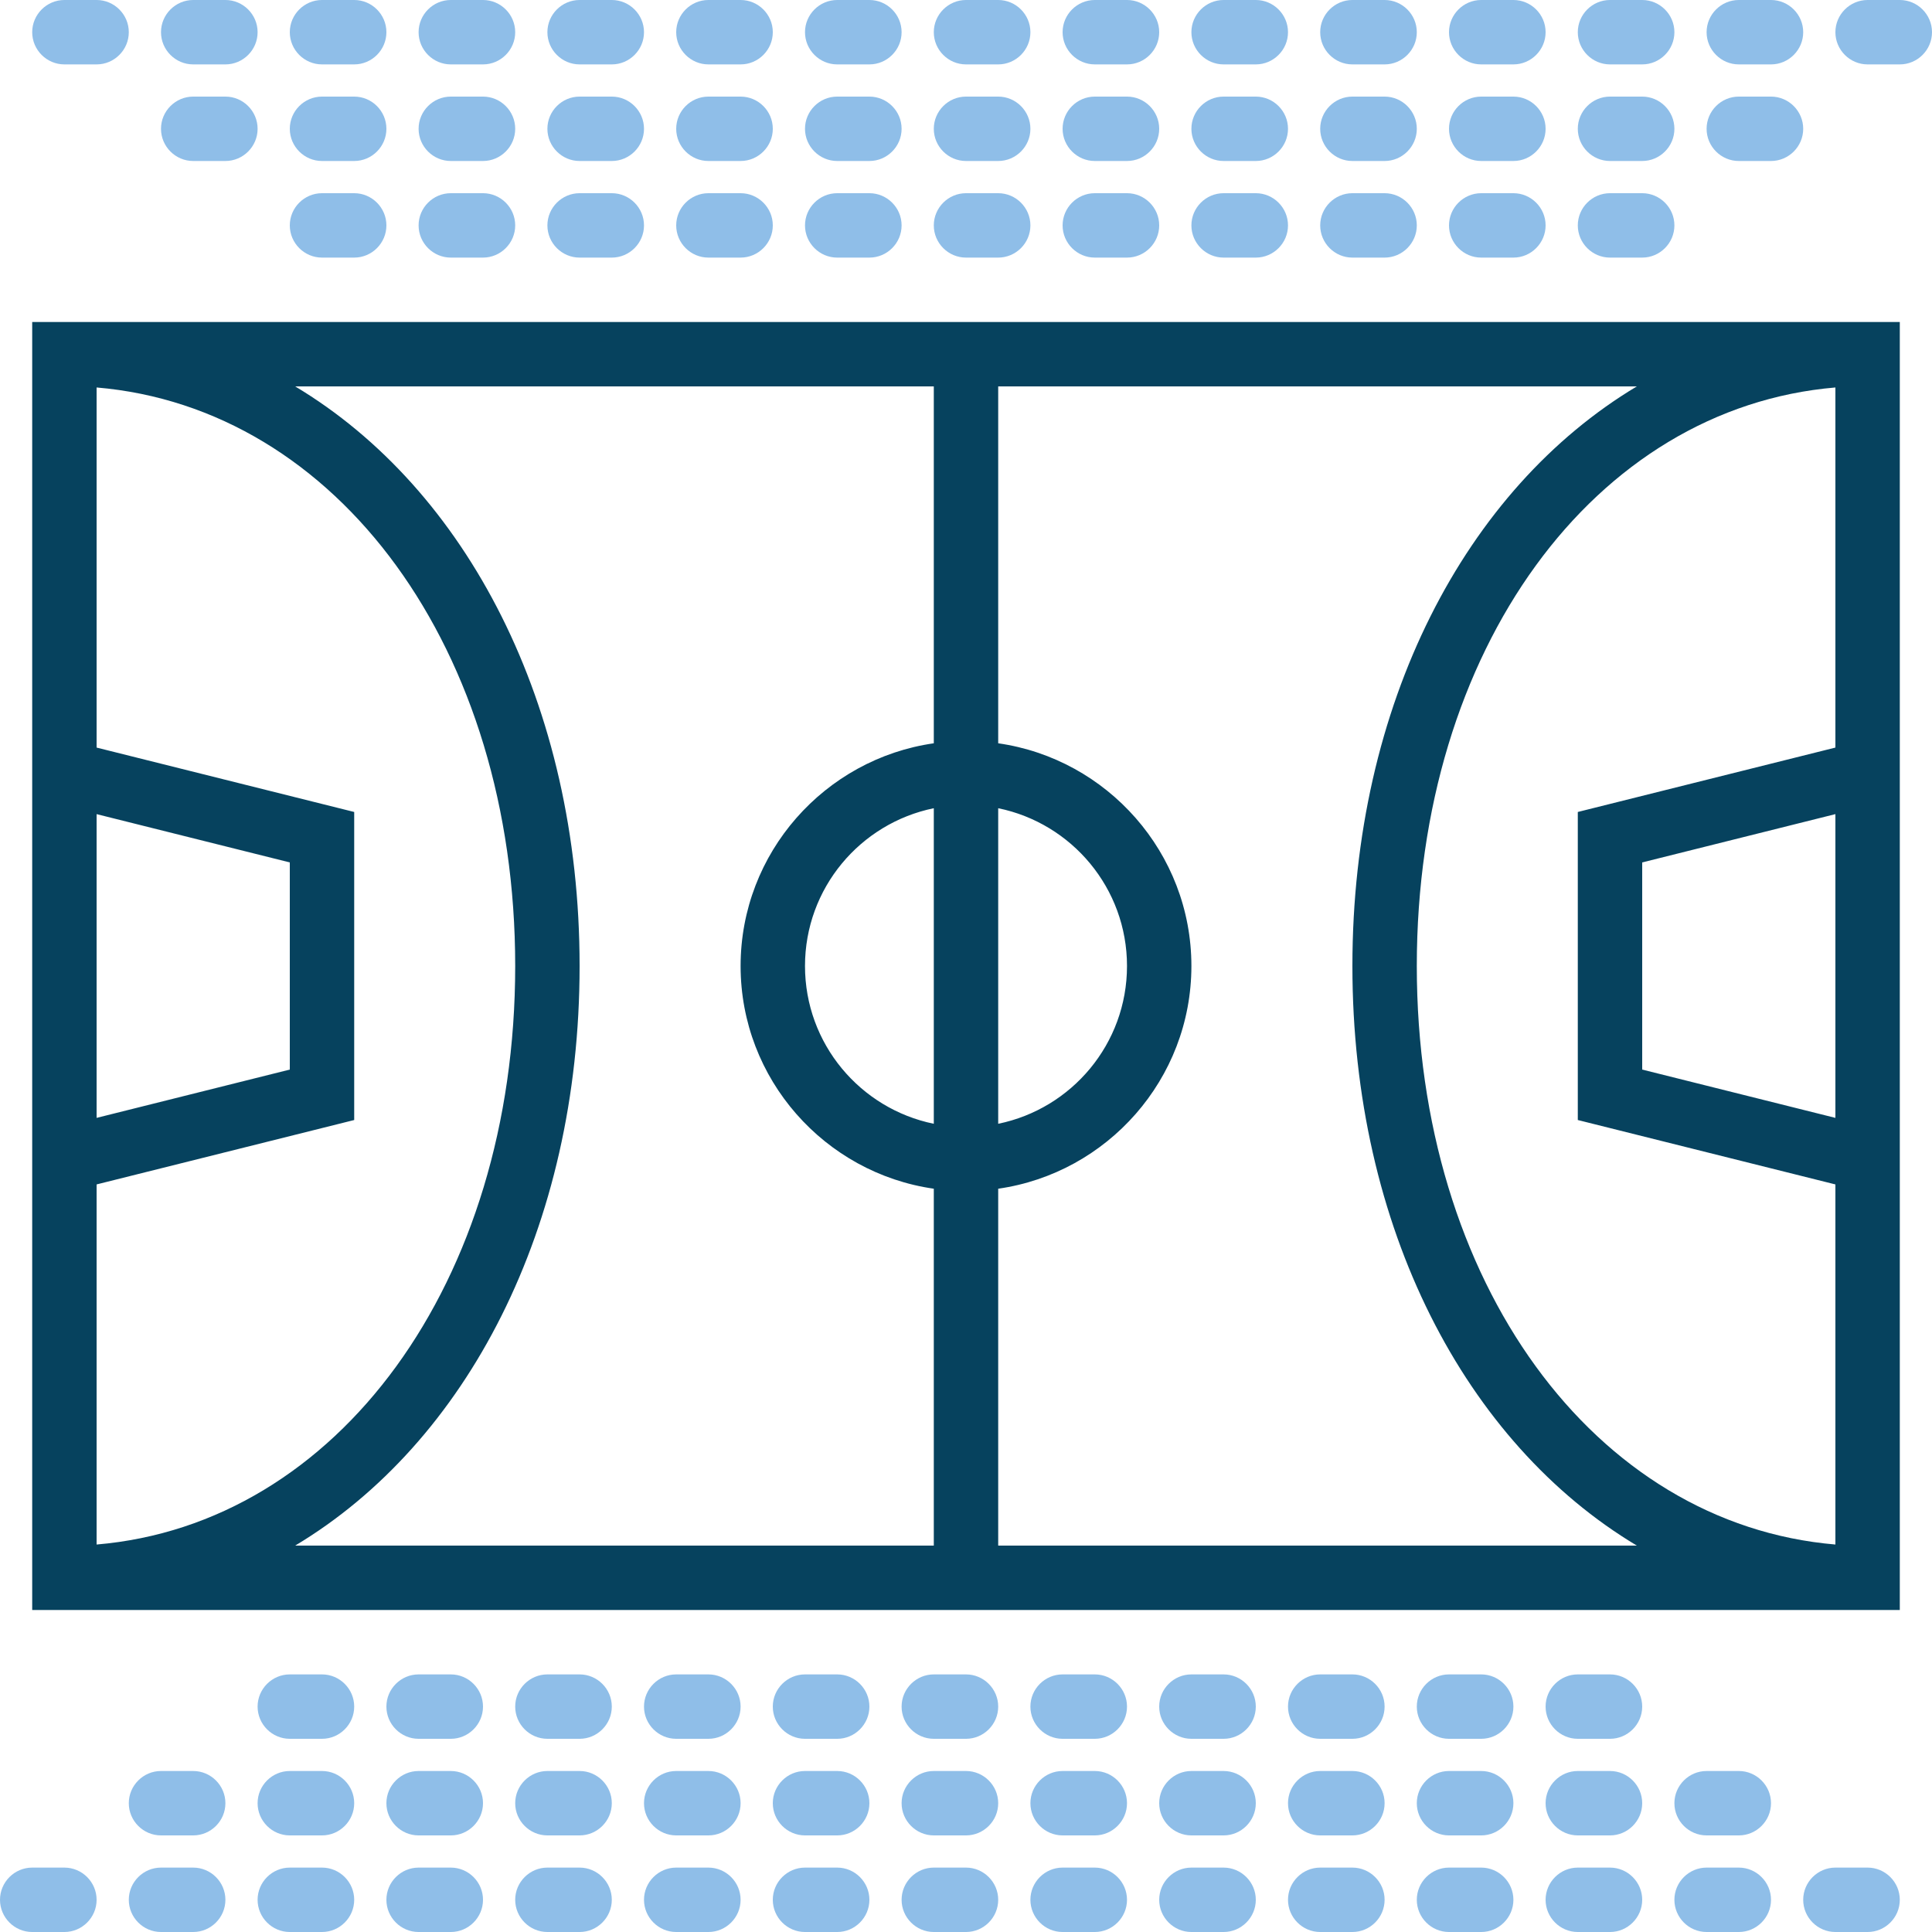 <svg xmlns:xodm="http://www.corel.com/coreldraw/odm/2003" xmlns="http://www.w3.org/2000/svg" xmlns:xlink="http://www.w3.org/1999/xlink" id="Livello_1" x="0px" y="0px" viewBox="0 0 360 360" style="enable-background:new 0 0 360 360;" xml:space="preserve"><style type="text/css">	.st0{fill:#06425E;}	.st1{fill:#8FBEE8;}</style><g id="Livello_x0020_1">	<path class="st0" d="M12,60H6v240h348v-76.3V60L12,60C12,60,12,60,12,60z M174,209.4c-13.7-2.8-24-14.9-24-29.4  c0-14.5,10.3-26.6,24-29.4V209.4z M186,150.6c13.7,2.8,24,14.9,24,29.4c0,14.5-10.3,26.6-24,29.4V150.6z M18,151.7l36,9v38.6l-36,9  V151.7L18,151.7z M66,208.7v-57.4l-48-12V72.2C62.9,76,96,121,96,180S62.9,284,18,287.8v-67.1L66,208.7L66,208.7z M108,180  c0-48.8-21.1-88.9-53-108h119v66.5c-20.3,2.9-36,20.4-36,41.5c0,21.1,15.7,38.6,36,41.5V288H55C86.9,268.9,108,228.8,108,180  C108,180,108,180,108,180z M186,288v-66.5c20.3-2.9,36-20.4,36-41.5s-15.7-38.6-36-41.5V72h119c-31.9,19.1-53,59.2-53,108  s21.1,88.9,53,108H186L186,288L186,288z M342,208.3l-36-9v-38.6l36-9V208.3L342,208.3L342,208.3z M294,151.3v57.4l48,12v67.1  C297.1,284,264,239,264,180s33.1-104,78-107.8v67.1L294,151.3L294,151.3z"></path>	<path class="st1" d="M204,348h-6c-3.3,0-6,2.7-6,6c0,3.3,2.7,6,6,6h6c3.3,0,6-2.7,6-6C210,350.7,207.3,348,204,348z"></path>	<path class="st1" d="M132,348h-6c-3.3,0-6,2.7-6,6c0,3.3,2.7,6,6,6h6c3.3,0,6-2.7,6-6C138,350.7,135.3,348,132,348z"></path>	<path class="st1" d="M276,348h-6c-3.3,0-6,2.7-6,6c0,3.3,2.7,6,6,6h6c3.3,0,6-2.7,6-6C282,350.7,279.3,348,276,348z"></path>	<path class="st1" d="M108,348h-6c-3.3,0-6,2.7-6,6c0,3.3,2.7,6,6,6h6c3.3,0,6-2.7,6-6C114,350.7,111.3,348,108,348z"></path>	<path class="st1" d="M228,348h-6c-3.3,0-6,2.7-6,6c0,3.3,2.7,6,6,6h6c3.3,0,6-2.7,6-6C234,350.7,231.3,348,228,348L228,348z"></path>	<path class="st1" d="M156,348h-6c-3.3,0-6,2.7-6,6c0,3.3,2.7,6,6,6h6c3.3,0,6-2.7,6-6C162,350.7,159.3,348,156,348z"></path>	<path class="st1" d="M252,348h-6c-3.3,0-6,2.7-6,6c0,3.3,2.7,6,6,6h6c3.3,0,6-2.7,6-6C258,350.7,255.3,348,252,348z"></path>	<path class="st1" d="M84,348h-6c-3.3,0-6,2.7-6,6c0,3.3,2.7,6,6,6h6c3.3,0,6-2.7,6-6C90,350.7,87.3,348,84,348z"></path>	<path class="st1" d="M12,348H6c-3.3,0-6,2.7-6,6c0,3.3,2.7,6,6,6h6c3.3,0,6-2.7,6-6C18,350.7,15.3,348,12,348z"></path>	<path class="st1" d="M348,348h-6c-3.3,0-6,2.7-6,6c0,3.3,2.7,6,6,6h6c3.3,0,6-2.7,6-6C354,350.7,351.3,348,348,348z"></path>	<path class="st1" d="M324,348h-6c-3.3,0-6,2.7-6,6c0,3.3,2.7,6,6,6h6c3.3,0,6-2.7,6-6C330,350.7,327.3,348,324,348z"></path>	<path class="st1" d="M36,348h-6c-3.3,0-6,2.7-6,6c0,3.3,2.7,6,6,6h6c3.3,0,6-2.7,6-6C42,350.7,39.3,348,36,348z"></path>	<path class="st1" d="M300,348h-6c-3.3,0-6,2.7-6,6c0,3.3,2.7,6,6,6h6c3.3,0,6-2.7,6-6C306,350.7,303.3,348,300,348z"></path>	<path class="st1" d="M180,348h-6c-3.3,0-6,2.7-6,6c0,3.3,2.7,6,6,6h6c3.3,0,6-2.7,6-6C186,350.7,183.3,348,180,348z"></path>	<path class="st1" d="M60,348h-6c-3.3,0-6,2.7-6,6c0,3.3,2.7,6,6,6h6c3.3,0,6-2.7,6-6C66,350.7,63.3,348,60,348z"></path>	<path class="st1" d="M132,330h-6c-3.3,0-6,2.7-6,6c0,3.3,2.7,6,6,6h6c3.3,0,6-2.7,6-6C138,332.7,135.3,330,132,330z"></path>	<path class="st1" d="M156,330h-6c-3.3,0-6,2.7-6,6c0,3.3,2.7,6,6,6h6c3.3,0,6-2.7,6-6C162,332.7,159.3,330,156,330z"></path>	<path class="st1" d="M60,330h-6c-3.3,0-6,2.7-6,6c0,3.3,2.7,6,6,6h6c3.3,0,6-2.7,6-6C66,332.7,63.3,330,60,330z"></path>	<path class="st1" d="M36,330h-6c-3.3,0-6,2.7-6,6c0,3.3,2.7,6,6,6h6c3.3,0,6-2.7,6-6C42,332.7,39.3,330,36,330z"></path>	<path class="st1" d="M108,330h-6c-3.3,0-6,2.7-6,6c0,3.3,2.7,6,6,6h6c3.3,0,6-2.7,6-6C114,332.7,111.3,330,108,330z"></path>	<path class="st1" d="M84,330h-6c-3.3,0-6,2.7-6,6c0,3.3,2.7,6,6,6h6c3.3,0,6-2.7,6-6C90,332.7,87.3,330,84,330z"></path>	<path class="st1" d="M276,330h-6c-3.3,0-6,2.7-6,6c0,3.3,2.7,6,6,6h6c3.3,0,6-2.7,6-6C282,332.7,279.3,330,276,330z"></path>	<path class="st1" d="M228,330h-6c-3.3,0-6,2.7-6,6c0,3.3,2.7,6,6,6h6c3.3,0,6-2.7,6-6C234,332.7,231.3,330,228,330L228,330z"></path>	<path class="st1" d="M204,330h-6c-3.3,0-6,2.7-6,6c0,3.3,2.7,6,6,6h6c3.3,0,6-2.7,6-6C210,332.7,207.3,330,204,330z"></path>	<path class="st1" d="M252,330h-6c-3.3,0-6,2.7-6,6c0,3.3,2.7,6,6,6h6c3.3,0,6-2.7,6-6C258,332.7,255.3,330,252,330z"></path>	<path class="st1" d="M300,330h-6c-3.3,0-6,2.7-6,6c0,3.3,2.7,6,6,6h6c3.3,0,6-2.7,6-6C306,332.7,303.3,330,300,330z"></path>	<path class="st1" d="M324,330h-6c-3.3,0-6,2.7-6,6c0,3.3,2.7,6,6,6h6c3.3,0,6-2.7,6-6C330,332.7,327.3,330,324,330z"></path>	<path class="st1" d="M180,330h-6c-3.3,0-6,2.7-6,6c0,3.3,2.7,6,6,6h6c3.3,0,6-2.7,6-6C186,332.7,183.3,330,180,330z"></path>	<path class="st1" d="M156,312h-6c-3.3,0-6,2.7-6,6c0,3.3,2.7,6,6,6h6c3.3,0,6-2.7,6-6C162,314.7,159.3,312,156,312z"></path>	<path class="st1" d="M252,312h-6c-3.3,0-6,2.7-6,6c0,3.3,2.7,6,6,6h6c3.3,0,6-2.7,6-6C258,314.7,255.3,312,252,312z"></path>	<path class="st1" d="M60,312h-6c-3.3,0-6,2.7-6,6c0,3.3,2.7,6,6,6h6c3.3,0,6-2.7,6-6C66,314.7,63.3,312,60,312z"></path>	<path class="st1" d="M276,312h-6c-3.3,0-6,2.7-6,6c0,3.3,2.7,6,6,6h6c3.3,0,6-2.7,6-6C282,314.7,279.3,312,276,312z"></path>	<path class="st1" d="M300,312h-6c-3.3,0-6,2.7-6,6c0,3.3,2.7,6,6,6h6c3.3,0,6-2.7,6-6C306,314.7,303.3,312,300,312z"></path>	<path class="st1" d="M132,312h-6c-3.3,0-6,2.7-6,6c0,3.3,2.7,6,6,6h6c3.3,0,6-2.7,6-6C138,314.7,135.3,312,132,312z"></path>	<path class="st1" d="M108,312h-6c-3.3,0-6,2.7-6,6c0,3.3,2.7,6,6,6h6c3.3,0,6-2.7,6-6C114,314.7,111.3,312,108,312z"></path>	<path class="st1" d="M180,312h-6c-3.3,0-6,2.7-6,6c0,3.3,2.7,6,6,6h6c3.3,0,6-2.7,6-6C186,314.7,183.3,312,180,312z"></path>	<path class="st1" d="M204,312h-6c-3.3,0-6,2.7-6,6c0,3.3,2.7,6,6,6h6c3.3,0,6-2.7,6-6C210,314.7,207.3,312,204,312z"></path>	<path class="st1" d="M84,312h-6c-3.3,0-6,2.7-6,6c0,3.3,2.7,6,6,6h6c3.3,0,6-2.7,6-6C90,314.7,87.3,312,84,312z"></path>	<path class="st1" d="M228,312h-6c-3.3,0-6,2.7-6,6c0,3.3,2.7,6,6,6h6c3.3,0,6-2.7,6-6C234,314.7,231.3,312,228,312L228,312z"></path>	<path class="st1" d="M354,0h-6c-3.3,0-6,2.7-6,6c0,3.3,2.7,6,6,6h6c3.3,0,6-2.7,6-6C360,2.7,357.3,0,354,0z"></path>	<path class="st1" d="M132,12h6c3.3,0,6-2.7,6-6c0-3.3-2.7-6-6-6h-6c-3.3,0-6,2.7-6,6C126,9.3,128.7,12,132,12z"></path>	<path class="st1" d="M300,12h6c3.3,0,6-2.7,6-6c0-3.3-2.7-6-6-6h-6c-3.3,0-6,2.7-6,6C294,9.3,296.7,12,300,12z"></path>	<path class="st1" d="M108,12h6c3.3,0,6-2.7,6-6c0-3.3-2.7-6-6-6h-6c-3.3,0-6,2.7-6,6C102,9.3,104.7,12,108,12z"></path>	<path class="st1" d="M276,12h6c3.3,0,6-2.7,6-6c0-3.3-2.7-6-6-6h-6c-3.3,0-6,2.7-6,6C270,9.3,272.7,12,276,12z"></path>	<path class="st1" d="M156,12h6c3.3,0,6-2.7,6-6c0-3.3-2.7-6-6-6h-6c-3.3,0-6,2.7-6,6C150,9.3,152.7,12,156,12z"></path>	<path class="st1" d="M204,12h6c3.3,0,6-2.7,6-6c0-3.3-2.7-6-6-6h-6c-3.3,0-6,2.7-6,6C198,9.3,200.7,12,204,12z"></path>	<path class="st1" d="M84,12h6c3.3,0,6-2.7,6-6c0-3.3-2.7-6-6-6h-6c-3.3,0-6,2.7-6,6C78,9.3,80.7,12,84,12z"></path>	<path class="st1" d="M180,12h6c3.3,0,6-2.7,6-6c0-3.3-2.7-6-6-6h-6c-3.3,0-6,2.7-6,6C174,9.3,176.7,12,180,12z"></path>	<path class="st1" d="M228,12h6c3.3,0,6-2.7,6-6c0-3.3-2.7-6-6-6h-6c-3.3,0-6,2.7-6,6C222,9.3,224.7,12,228,12L228,12z"></path>	<path class="st1" d="M60,12h6c3.3,0,6-2.7,6-6c0-3.3-2.7-6-6-6h-6c-3.3,0-6,2.7-6,6C54,9.3,56.7,12,60,12z"></path>	<path class="st1" d="M324,12h6c3.3,0,6-2.7,6-6c0-3.3-2.7-6-6-6h-6c-3.3,0-6,2.7-6,6C318,9.3,320.7,12,324,12z"></path>	<path class="st1" d="M252,12h6c3.3,0,6-2.7,6-6c0-3.3-2.7-6-6-6h-6c-3.3,0-6,2.7-6,6C246,9.3,248.7,12,252,12z"></path>	<path class="st1" d="M12,12h6c3.3,0,6-2.7,6-6c0-3.3-2.7-6-6-6h-6C8.7,0,6,2.7,6,6C6,9.3,8.7,12,12,12z"></path>	<path class="st1" d="M36,12h6c3.3,0,6-2.7,6-6c0-3.3-2.7-6-6-6h-6c-3.3,0-6,2.7-6,6C30,9.3,32.7,12,36,12z"></path>	<path class="st1" d="M204,30h6c3.3,0,6-2.7,6-6c0-3.3-2.7-6-6-6h-6c-3.3,0-6,2.7-6,6C198,27.3,200.7,30,204,30z"></path>	<path class="st1" d="M36,30h6c3.3,0,6-2.7,6-6c0-3.3-2.7-6-6-6h-6c-3.3,0-6,2.7-6,6C30,27.3,32.7,30,36,30z"></path>	<path class="st1" d="M252,30h6c3.3,0,6-2.7,6-6c0-3.3-2.7-6-6-6h-6c-3.3,0-6,2.7-6,6C246,27.3,248.7,30,252,30z"></path>	<path class="st1" d="M276,30h6c3.3,0,6-2.7,6-6c0-3.3-2.7-6-6-6h-6c-3.3,0-6,2.7-6,6C270,27.3,272.7,30,276,30z"></path>	<path class="st1" d="M228,30h6c3.3,0,6-2.7,6-6c0-3.3-2.7-6-6-6h-6c-3.3,0-6,2.7-6,6C222,27.3,224.7,30,228,30L228,30z"></path>	<path class="st1" d="M84,30h6c3.3,0,6-2.7,6-6c0-3.3-2.7-6-6-6h-6c-3.3,0-6,2.7-6,6C78,27.3,80.7,30,84,30z"></path>	<path class="st1" d="M300,30h6c3.3,0,6-2.7,6-6c0-3.3-2.7-6-6-6h-6c-3.3,0-6,2.7-6,6C294,27.3,296.7,30,300,30z"></path>	<path class="st1" d="M132,30h6c3.3,0,6-2.7,6-6c0-3.3-2.7-6-6-6h-6c-3.3,0-6,2.7-6,6C126,27.3,128.7,30,132,30z"></path>	<path class="st1" d="M324,30h6c3.3,0,6-2.7,6-6c0-3.3-2.7-6-6-6h-6c-3.3,0-6,2.7-6,6C318,27.3,320.7,30,324,30z"></path>	<path class="st1" d="M180,30h6c3.3,0,6-2.7,6-6c0-3.3-2.7-6-6-6h-6c-3.3,0-6,2.7-6,6C174,27.3,176.7,30,180,30z"></path>	<path class="st1" d="M108,30h6c3.3,0,6-2.7,6-6c0-3.3-2.7-6-6-6h-6c-3.3,0-6,2.7-6,6C102,27.3,104.7,30,108,30z"></path>	<path class="st1" d="M60,30h6c3.3,0,6-2.7,6-6c0-3.3-2.7-6-6-6h-6c-3.3,0-6,2.7-6,6C54,27.3,56.7,30,60,30z"></path>	<path class="st1" d="M156,30h6c3.3,0,6-2.7,6-6c0-3.3-2.7-6-6-6h-6c-3.3,0-6,2.7-6,6C150,27.3,152.7,30,156,30z"></path>	<path class="st1" d="M300,48h6c3.3,0,6-2.7,6-6c0-3.3-2.7-6-6-6h-6c-3.3,0-6,2.7-6,6C294,45.3,296.7,48,300,48z"></path>	<path class="st1" d="M276,48h6c3.3,0,6-2.7,6-6c0-3.3-2.7-6-6-6h-6c-3.3,0-6,2.7-6,6C270,45.3,272.7,48,276,48z"></path>	<path class="st1" d="M156,48h6c3.3,0,6-2.7,6-6c0-3.3-2.7-6-6-6h-6c-3.3,0-6,2.7-6,6C150,45.3,152.7,48,156,48z"></path>	<path class="st1" d="M84,48h6c3.3,0,6-2.7,6-6c0-3.3-2.7-6-6-6h-6c-3.3,0-6,2.7-6,6C78,45.3,80.7,48,84,48z"></path>	<path class="st1" d="M132,48h6c3.3,0,6-2.7,6-6c0-3.3-2.7-6-6-6h-6c-3.3,0-6,2.7-6,6C126,45.3,128.7,48,132,48z"></path>	<path class="st1" d="M108,48h6c3.3,0,6-2.7,6-6c0-3.3-2.7-6-6-6h-6c-3.3,0-6,2.7-6,6C102,45.3,104.7,48,108,48z"></path>	<path class="st1" d="M252,48h6c3.3,0,6-2.7,6-6c0-3.3-2.7-6-6-6h-6c-3.3,0-6,2.7-6,6C246,45.3,248.7,48,252,48z"></path>	<path class="st1" d="M60,48h6c3.3,0,6-2.7,6-6c0-3.3-2.7-6-6-6h-6c-3.3,0-6,2.7-6,6C54,45.3,56.7,48,60,48z"></path>	<path class="st1" d="M180,48h6c3.3,0,6-2.7,6-6c0-3.3-2.7-6-6-6h-6c-3.3,0-6,2.7-6,6C174,45.3,176.7,48,180,48z"></path>	<path class="st1" d="M228,48h6c3.3,0,6-2.7,6-6c0-3.3-2.7-6-6-6h-6c-3.3,0-6,2.7-6,6C222,45.3,224.7,48,228,48L228,48z"></path>	<path class="st1" d="M204,48h6c3.3,0,6-2.7,6-6c0-3.3-2.7-6-6-6h-6c-3.3,0-6,2.7-6,6C198,45.3,200.7,48,204,48z"></path></g></svg>